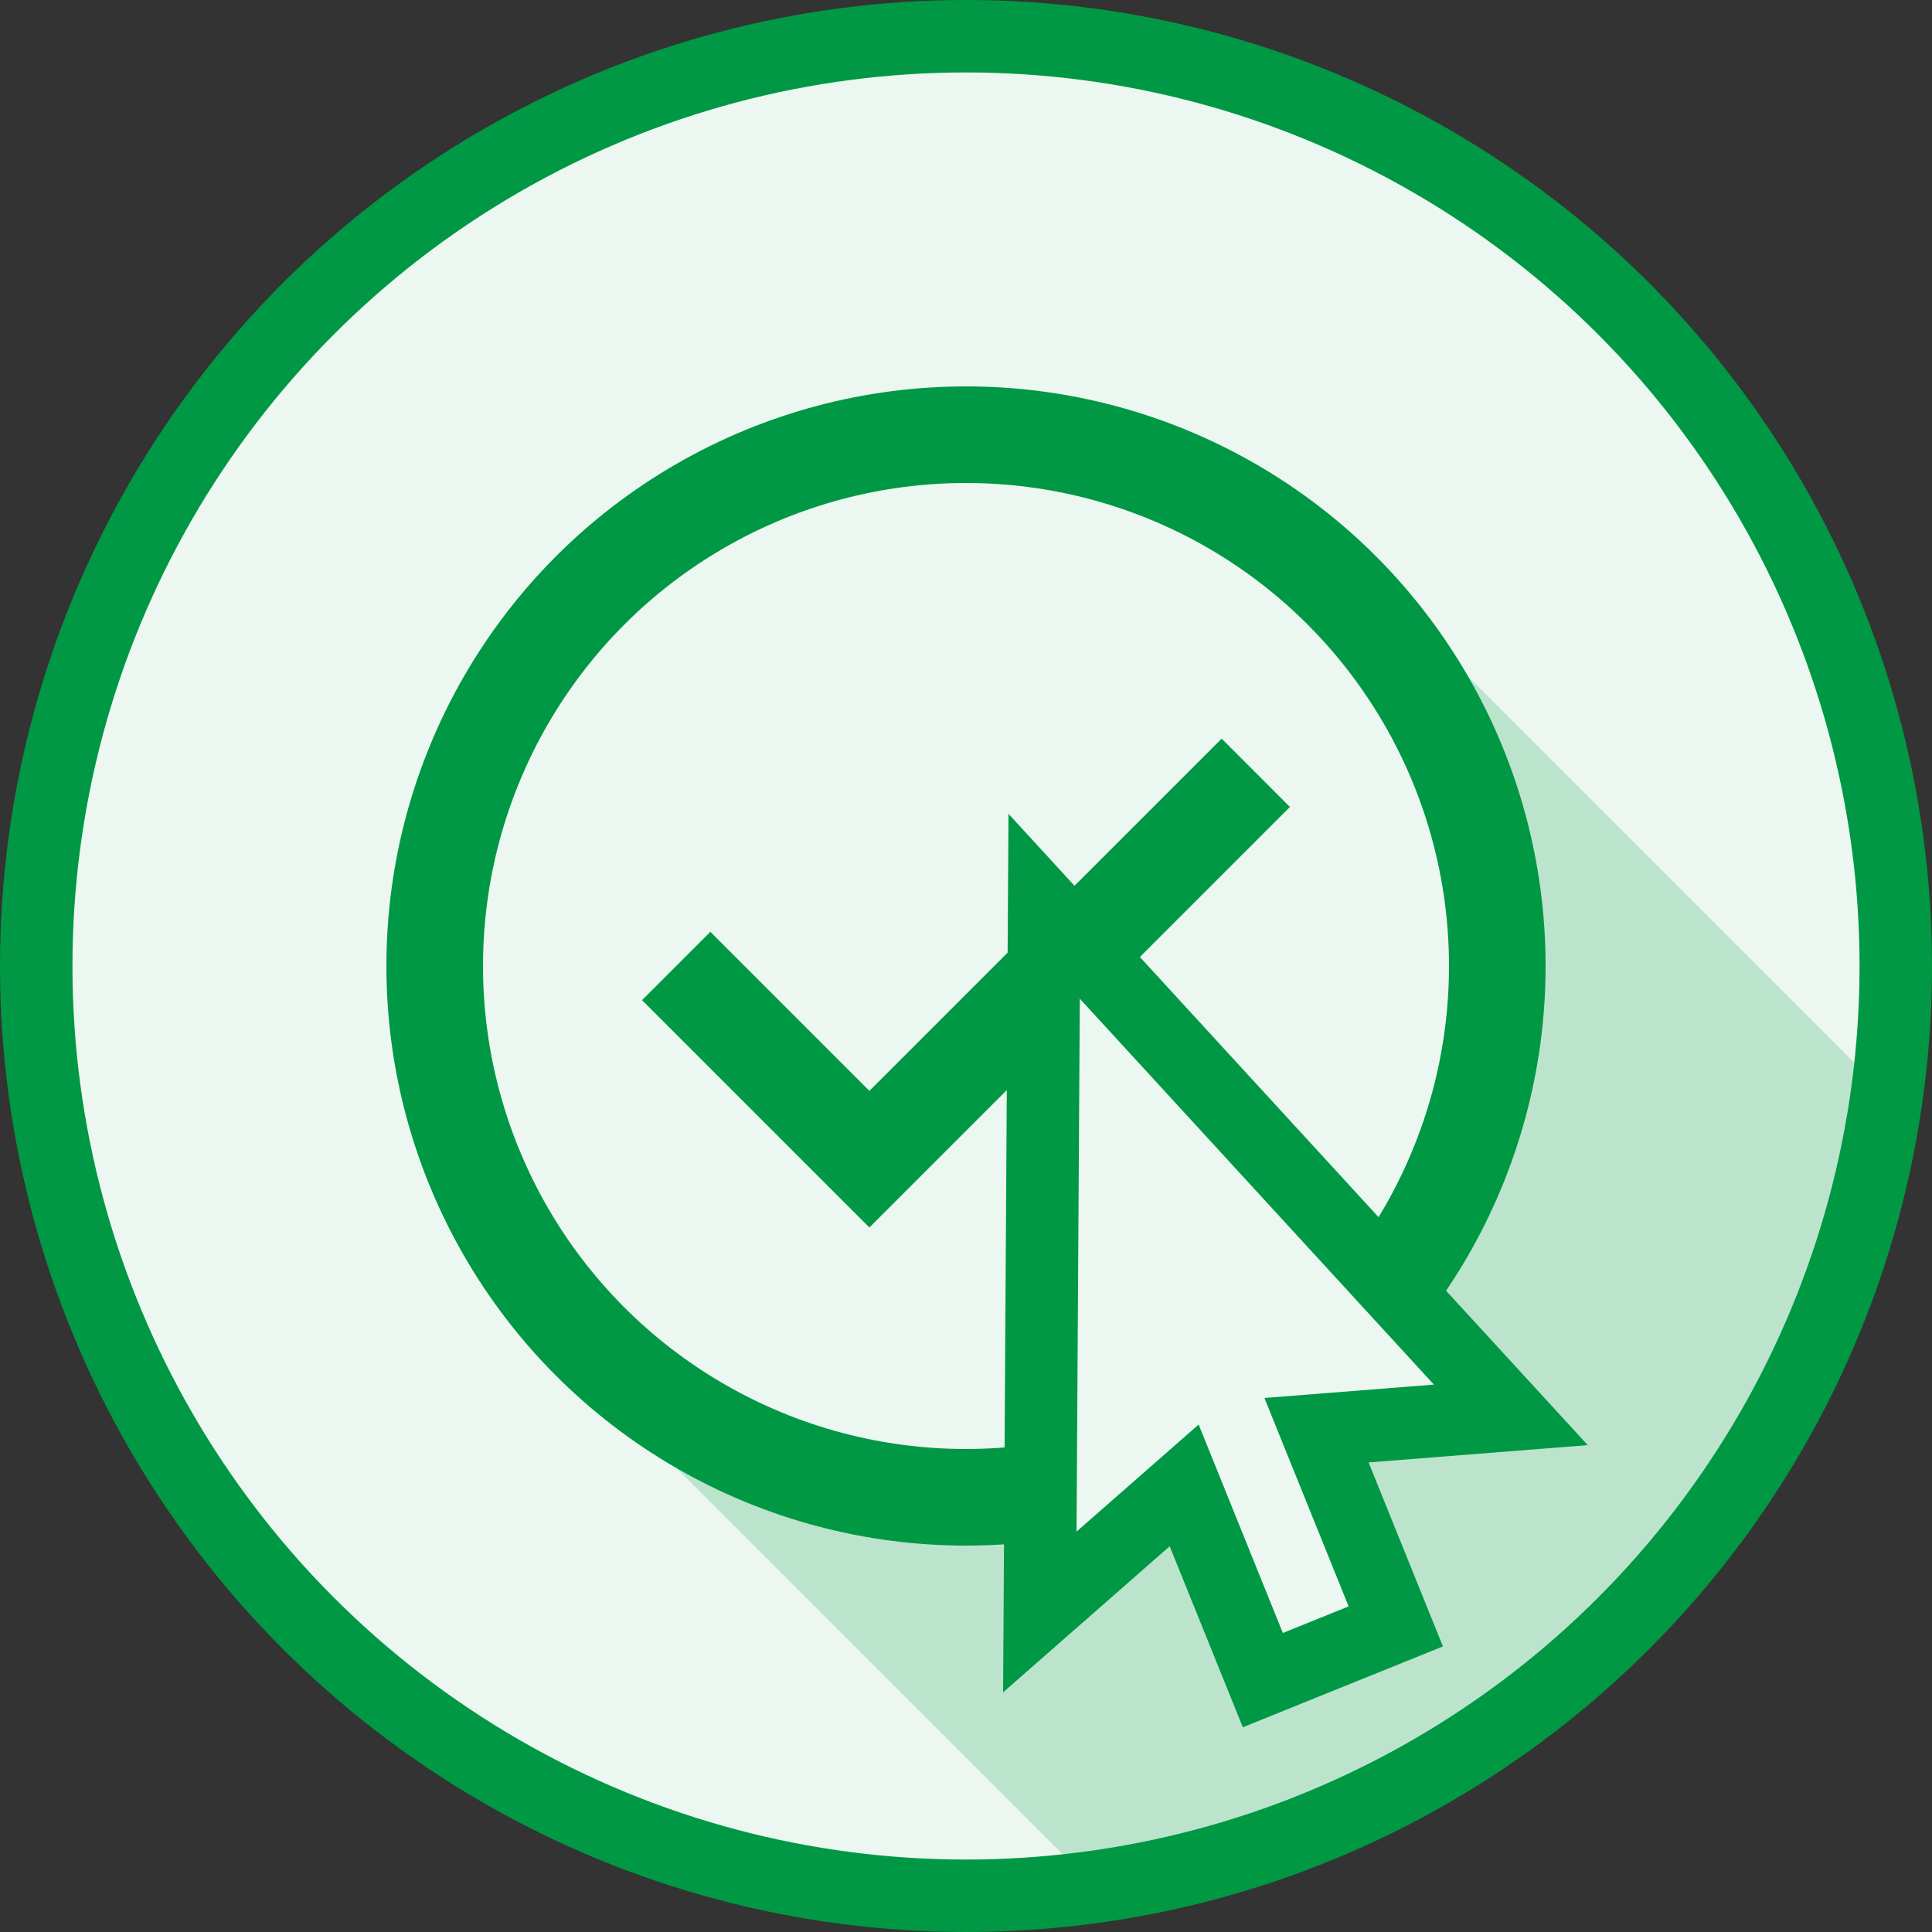 <svg xmlns="http://www.w3.org/2000/svg" width="160" height="160" viewBox="0 0 160 160"><rect x="0" y="0" width="160" height="160" fill="#333333" stroke="none"/><g fill="none" fill-rule="evenodd"><circle cx="80" cy="80" r="77" fill="#EBF7F0" stroke="#009844" stroke-width="6"></circle><circle cx="80" cy="80" r="44" stroke="#009844" stroke-width="8"></circle><path stroke="#009844" stroke-width="8" d="M56 79.999l16 15.999L104 64"></path><path fill="#009844" d="M116.754 51.201l42.14 42.137c-5.623 33.496-32.06 59.933-65.556 65.555l-42.137-42.139 1.918-1.917A43.81 43.81 0 0 0 80 124c24.3 0 44-19.7 44-44a43.81 43.81 0 0 0-9.163-26.881l1.917-1.918z" opacity=".2"></path><path fill="#EBF7F0" fill-rule="nonzero" stroke="#009844" stroke-width="6" d="M109.028 118.443l6.565 16.248-11.01 4.449-6.515-16.125-11.955 10.482.359-58.444 38.648 42.12-16.092 1.27z"></path></g></svg>